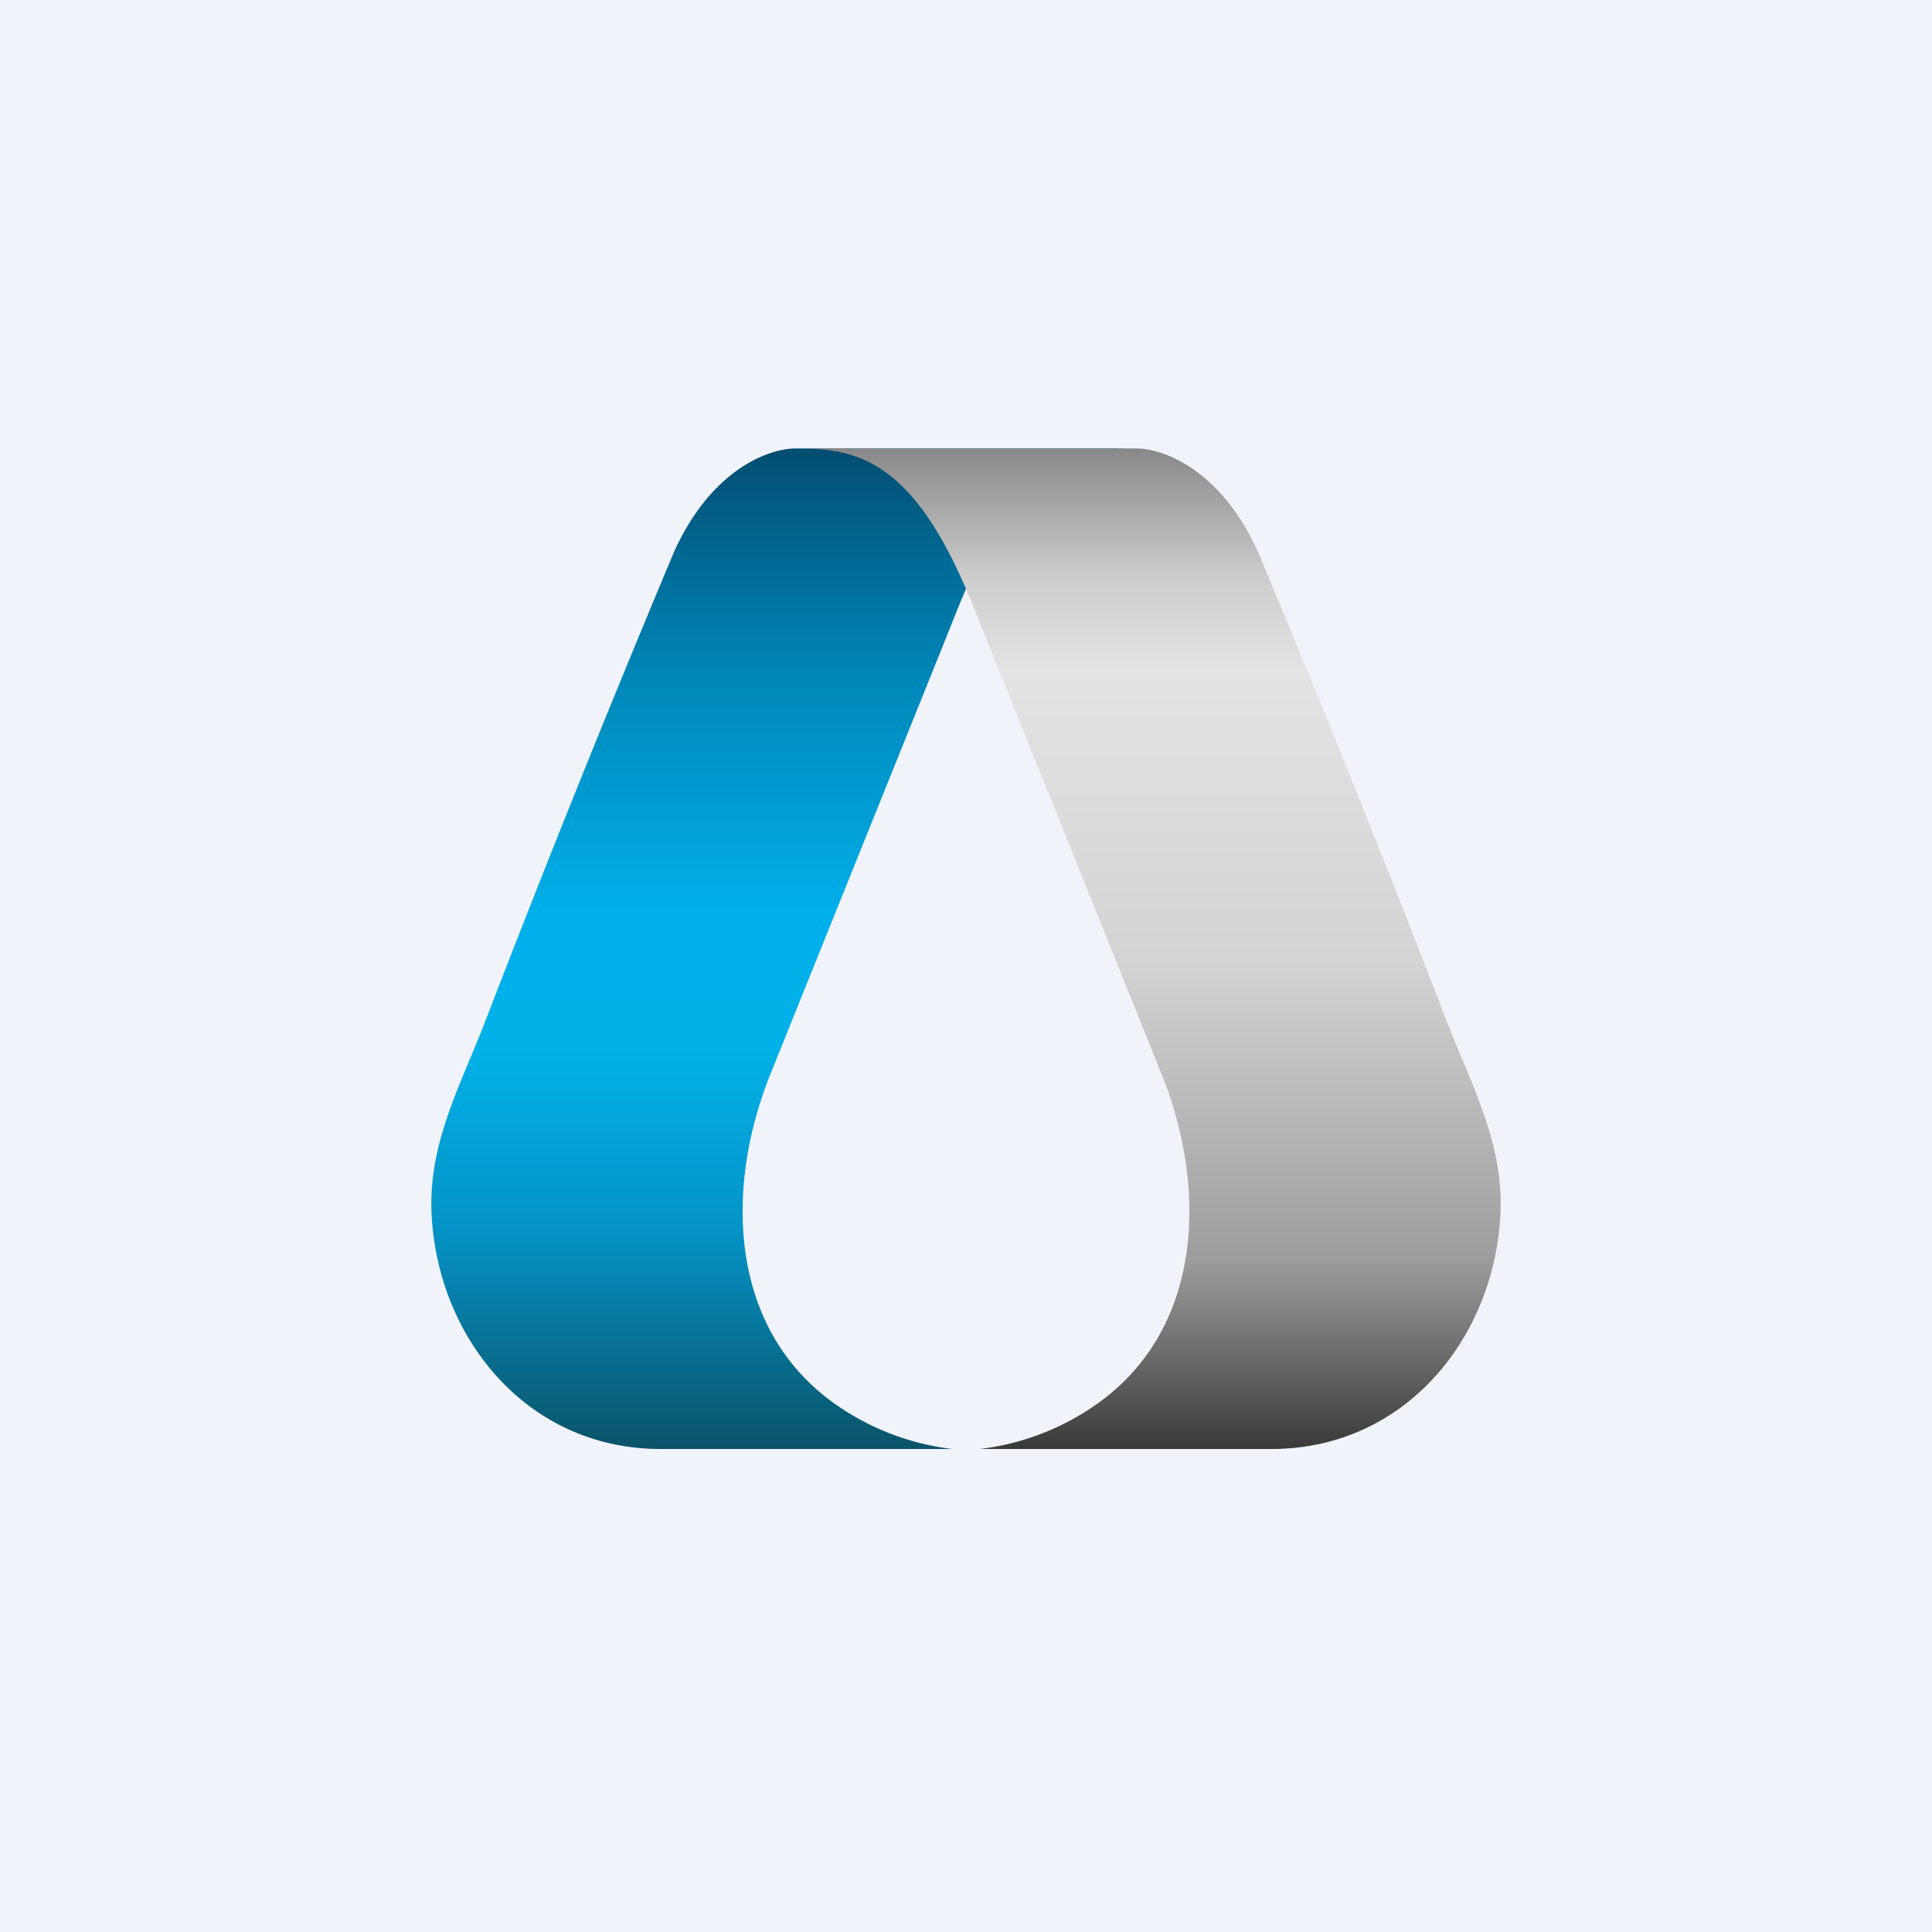 <!-- by Anonymous --><svg xmlns="http://www.w3.org/2000/svg" width="56" height="56" viewBox="0 0 56 56"><path fill="#F0F3FA" d="M0 0h56v56H0z"/><path d="M23.12 13h9.84c-1.36 0-2.87.1-4.34 2.79-.56 1.01-.96 2.12-1.4 3.2l-4.9 12.17c-1.29 3.23-1.2 7.19 1.7 9.4A7.4 7.4 0 0 0 27.6 42h-8.45c-3.9 0-6.47-3.25-6.64-6.81-.1-2 .8-3.66 1.51-5.47a499.5 499.5 0 0 1 5.52-13.73c1.12-2.47 2.85-3.02 3.58-2.99Z" fill="url(#ad2cxyxr1)"/><path d="M32.88 13h-9.84c1.36 0 2.87.1 4.34 2.79.56 1.01.96 2.12 1.4 3.2l4.9 12.17c1.29 3.23 1.2 7.19-1.7 9.4A7.4 7.4 0 0 1 28.4 42h8.45c3.9 0 6.47-3.25 6.64-6.81.1-2-.8-3.66-1.51-5.47a499.5 499.5 0 0 0-5.52-13.73c-1.12-2.47-2.85-3.02-3.58-2.99Z" fill="url(#bd2cxyxr1)"/><defs><linearGradient id="ad2cxyxr1" x1="22.73" y1="13" x2="22.73" y2="42" gradientUnits="userSpaceOnUse"><stop stop-color="#034D72"/><stop offset=".22" stop-color="#0085B6"/><stop offset=".47" stop-color="#01B0EB"/><stop offset=".6" stop-color="#01B1E7"/><stop offset=".78" stop-color="#0593C7"/><stop offset="1" stop-color="#0A5368"/></linearGradient><linearGradient id="bd2cxyxr1" x1="33.27" y1="13" x2="33.27" y2="42" gradientUnits="userSpaceOnUse"><stop stop-color="#888"/><stop offset=".13" stop-color="#CDCDCD"/><stop offset=".22" stop-color="#E3E3E3"/><stop offset=".51" stop-color="#D4D4D4"/><stop offset=".81" stop-color="#9D9D9D"/><stop offset="1" stop-color="#3A3A3A"/></linearGradient></defs></svg>